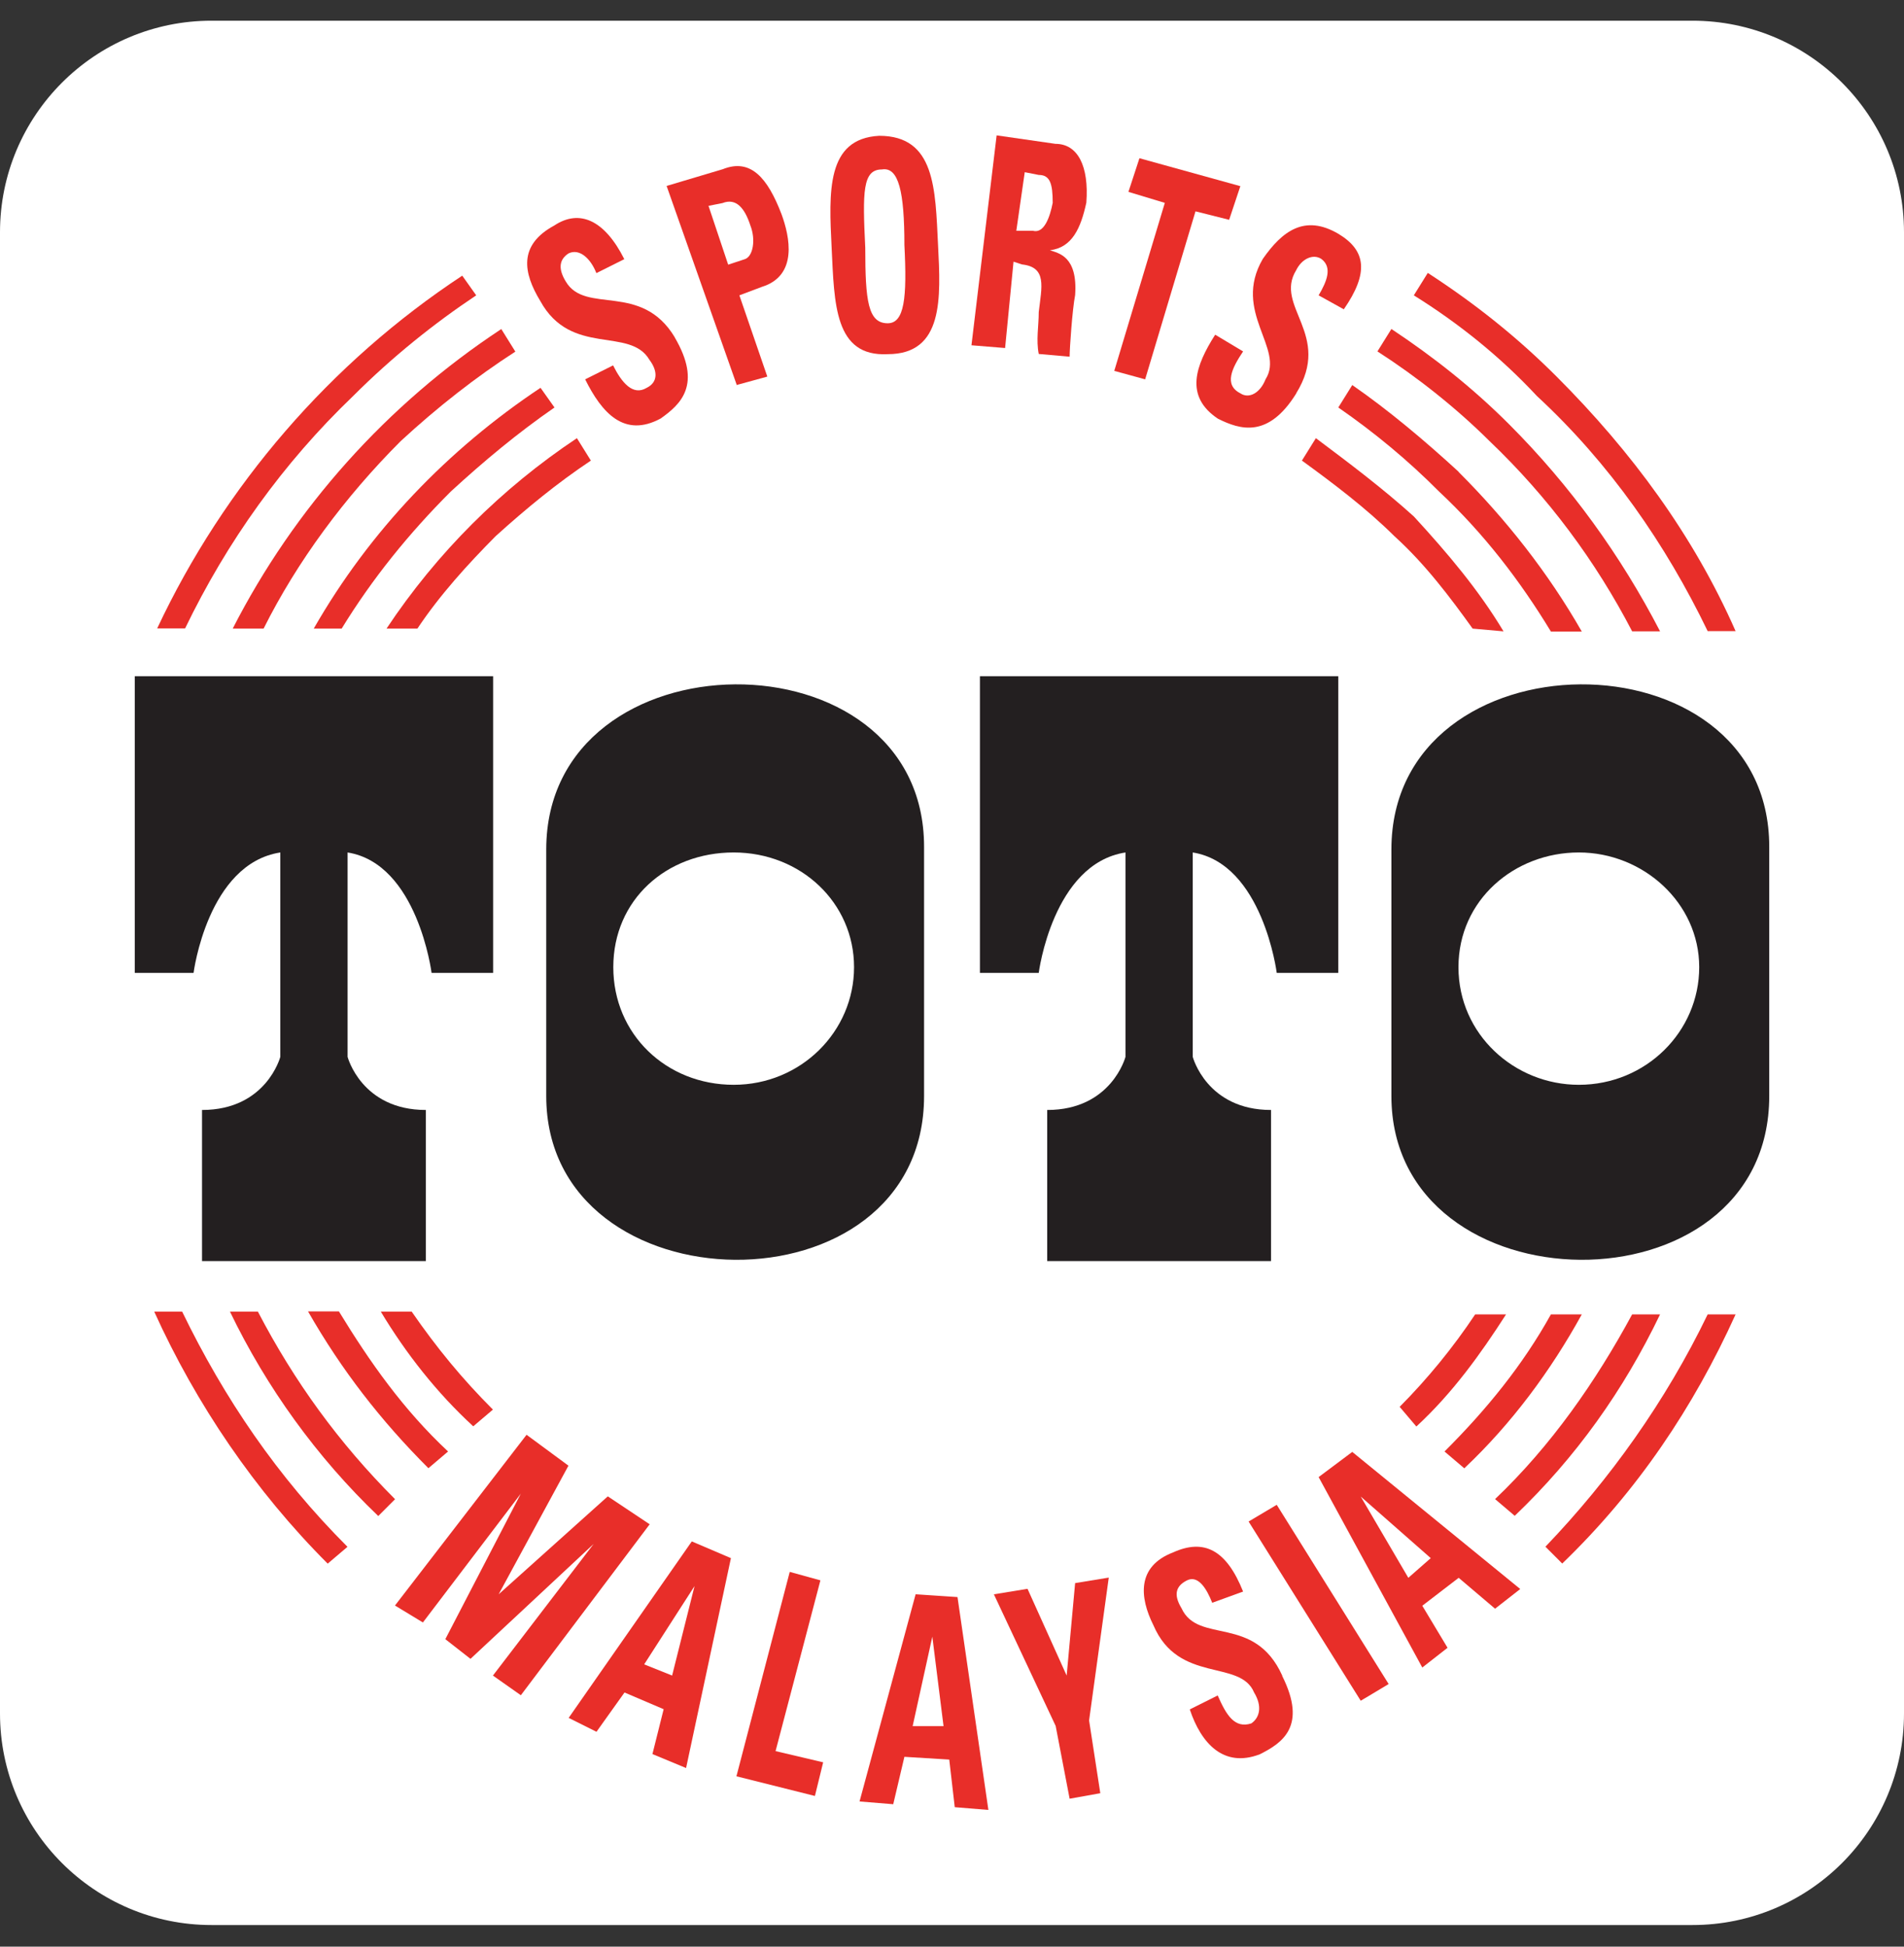 <svg width="45" height="46" viewBox="0 0 45 46" fill="none" xmlns="http://www.w3.org/2000/svg" class="h51Ta6916040eocoT">
<rect x="0" y="0" width="45" height="46" fill="#333333" stroke="none"/>
<g clip-path="url(#h51Ta6916040eocoT_h18T41T8o71ob0ae1_h4ao1T5c7ee6Tcoaa_heTd3444oboT2a413_hob7bd055bT1aT41o_hcbad8bo7ddTacoTc_ho3TeTe3b0oc27ca3_h4afc47TT2ceo6o58_hoo57a8T83895dTce_he7T1oo6525c84a1T_h5T63c2ff0Teeoo68_h0bdeTeoobTf28d18_h8o97e4aob6T2d3aT_hT7b0937eTo841c7o_hTf7bfTof66069o03_hTa7f84f9637Tboo0_h7ba3af5oTao7T662_hT82T24oeaf02e1oe_hT30oefa2acTfa13o_hoeT8do6a2dcT7b7a_hT491To6o4d768d8a_h5dodo3ebT83d7bT8_hTa7T315o14oce266_h58T5d9oad08o2cT6_hdd9T1327cocdbo5T_hfobd09To7T286365_ho9aoc4T08T0826a4_h96b3709T9oo3Tb06_ha83o11bTo2a7b3T9_hbod689aoaTf5dfT0_h85860aTfT146oaob_h7e0Toecc72o25e4T_hca308o59offT00T7_hcobba2823b80oTTe_hT1oe700c7323dToe_hT455o263f5Toabf3_he5ecT8b90o691fTo_hT68o4362o2T5373f_h0T8969o24od90e2T_h0d85odocbTa5c9T7_h7o5f049To86T6494_hf102adT8aofTfeo8_h41do89TT688c25o5_h1Toof340a9c9dTe0_hoeT4cea37fboc9T4_hT3e2oc42cTeo1782_h3Te7ao03629T0oae_hc75o18TofT382317_hbco0o330a6TT3a47_hc25T94b6651oo2Tf_h6o320aT84ofc7T5e_h5focT4T27c68o1a8_h90o6fT32b3ode8T6_h6d4odTae6Tc7f94o_hob46c0T48co46bbT_h4oT84cTb03b8028o_h60To4oTe3ed5a2b0_hbeo431Tcdd7dTf7o_h14TaeboTf18d83o4_h90961TbT1obo017e_h3c4oT2bfo0T2ac1d_hdo477479Td2eToa9_h01oo8eT316T1179f_he0637T6dT02eo0o0_hbe601T92Tcddo0oc_hTc157ooeba5dc7T9_h544o2T2c5Tco62da_h8d1o33T2beTe1oab_ha3o7dobT71bbTfc4_h948e65a5cobaT1To_h77Tao17e7Toad7c8_haT201Tfc9aaeaoao_h025cbodT9To6da44_h433c0741obo0eT5T_h1ToT61d62315o302_hd47a3To861T90b4o_hbfa89e98co120TTo_hb0o0Ted7dobdefaT_h0TefoT29053o8a29_hbbob49TacT0oce59_hb187T4odfT3f97od_hT9boobe45T6f1669_h214o7o497eTb7Tb4_h5d21of083Teo36Td_ho897T4cc9o3e8cT4_hf3o8adob86T6Tf2e_h3e3fTd4ofbT1a4oc_h2ToTdoc61e1f2f00_haaoT026o3dTb58f5_h83a9obaTf98c56To_heb6oTd4eT2eo93c4_h6653To076oTb142d_hfo5fd3261aTodT2b_hT6acooadcTe4248e_h5b62a87oT01fTo90_h48c612T0o426oT05_hT4Tdo58aca65e1oa_h853Td8bo9Tao45c9_h531T28d3o35c5oT7_h5Tdof0a923oe19eT_hfT1763078boT5o9d_hTce4aoa352oTd00f_h21401572boTTe6o9_h585T23Tooa910a63_h758T1obT61e8eo4f_h963T15o3fo7T1307_hb5e4foT242dfTceo_h0cTo4T79oce53148_hT9701e2Te80o5bfo_h70e56oacoT9T0eea_hdo5c8Teo3bTf57f4_hbe3To6c2T893o02c_hbb8oo1b9e834T1aT_h49oT436392o8e15T_h7d8134o1bT3T65o1_h9T07a9d21282To0o_h1oT58b3a7e2To977_h2ad61T48fToeoa32_hbeTc2f1546oTf69o_hT5To7o303bf62955_heoe9TbfTc6e3occ6_hTo85379fefo0Tc04_h90edT44cT12o87of_h9d88c2d99ToT90fo_hd78bT4do6T4f9do5_hT71oa5b03eT909oe_hbTc6a9oo714aT13b_hcob497oa0dT5f9T5_h9c9d2T932o32T66o_ho60361TocfT4c643_hd2ocd99oc6e7Tf3T_h1eb3dTTo56e837oe_hoado2bTcTc8ca74d_hoT17o83c31e3d5cT_hefo8a7o282Tc73dT_hc1oa2Tc02cTca72o_h6o173T4acffdToa0_h06da4TeT39o5oac0_he6od8T2cdT0ofc61_h963o087c9T0d4oT0_h5cfo7a7T5359eTdo_h99T63bd1d359Tood_hadf6aoTda4b95aoT_h4edTao9c92doT581_haT2e4o9c4Taf8o7f_hToe8aof906Te12ab_hdf1TTa8f7664a6oo_hT3oT523o180b2554_hbeT2bT087f3obbbo_h0T30cTo8f90743fo_hdTc993o129729oTd_ho073a6726fdTo49T_haT47aTc40od8e09o_h021Tf014f249Tofo_h4o7b4eTb0e575oaT_h6041To36048bToce_h91f2bo9ob4692TdT_h11ba1T04b7oca9To_h9TTa4o1o27f79795_hb47ooaTfd3ffeefT_hbboaTo44T3dc1dc5_clip0_616_1396)">
<path d="M40 0.489H5C2.239 0.489 0 2.728 0 5.489V40.489C0 43.25 2.239 45.489 5 45.489H40C42.761 45.489 45 43.25 45 40.489V5.489C45 2.728 42.761 0.489 40 0.489Z" fill="white"/>
<path fill-rule="evenodd" clip-rule="evenodd" d="M10.925 6.514C7.815 8.564 5.3 11.474 3.715 14.849H4.375C5.365 12.799 6.69 10.944 8.345 9.359C9.27 8.434 10.265 7.639 11.255 6.979L10.925 6.514Z" fill="#E82E29"/>
<path fill-rule="evenodd" clip-rule="evenodd" d="M36.79 8.899C35.865 7.974 34.87 7.179 33.745 6.449L33.415 6.979C34.475 7.639 35.465 8.434 36.325 9.359C38.045 10.949 39.37 12.864 40.36 14.914H41.02C40.03 12.664 38.57 10.679 36.785 8.894L36.79 8.899Z" fill="#E82E29"/>
<path fill-rule="evenodd" clip-rule="evenodd" d="M8.21 36.549C6.555 34.894 5.3 33.044 4.305 30.994H3.645C4.635 33.179 6.025 35.229 7.745 36.949L8.21 36.554V36.549Z" fill="#E82E29"/>
<path fill-rule="evenodd" clip-rule="evenodd" d="M36.92 36.949C38.705 35.229 40.03 33.244 41.02 31.059H40.36C39.37 33.109 38.045 34.964 36.525 36.549L36.92 36.944V36.949Z" fill="#E82E29"/>
<path fill-rule="evenodd" clip-rule="evenodd" d="M13.635 10.354C11.85 11.544 10.325 13.064 9.135 14.854H9.865C10.395 14.059 11.055 13.334 11.715 12.669C12.445 12.009 13.17 11.414 13.965 10.884L13.635 10.354Z" fill="#E82E29"/>
<path fill-rule="evenodd" clip-rule="evenodd" d="M33.415 12.204C32.685 11.544 31.895 10.949 31.1 10.354L30.77 10.884C31.5 11.414 32.29 12.009 32.955 12.669C33.685 13.329 34.28 14.124 34.805 14.854L35.535 14.919C34.94 13.929 34.21 13.069 33.42 12.209L33.415 12.204Z" fill="#E82E29"/>
<path fill-rule="evenodd" clip-rule="evenodd" d="M9.335 35.424C8.01 34.099 6.955 32.644 6.095 30.994H5.435C6.295 32.779 7.485 34.434 8.94 35.824L9.335 35.429V35.424Z" fill="#E82E29"/>
<path fill-rule="evenodd" clip-rule="evenodd" d="M35.795 35.824C37.25 34.434 38.375 32.849 39.235 31.059H38.575C37.715 32.649 36.655 34.169 35.335 35.424L35.8 35.819L35.795 35.824Z" fill="#E82E29"/>
<path fill-rule="evenodd" clip-rule="evenodd" d="M12.775 9.164C10.59 10.619 8.74 12.539 7.415 14.854H8.075C8.805 13.664 9.665 12.604 10.655 11.614C11.45 10.884 12.245 10.224 13.105 9.629L12.775 9.164Z" fill="#E82E29"/>
<path fill-rule="evenodd" clip-rule="evenodd" d="M34.475 11.149C33.68 10.419 32.82 9.694 31.96 9.099L31.63 9.629C32.49 10.224 33.285 10.884 34.01 11.614C35.07 12.604 35.93 13.729 36.655 14.924H37.385C36.59 13.534 35.6 12.279 34.475 11.154V11.149Z" fill="#E82E29"/>
<path fill-rule="evenodd" clip-rule="evenodd" d="M10.59 34.299C9.53 33.309 8.74 32.184 8.01 30.989H7.28C8.075 32.379 9 33.569 10.125 34.694L10.59 34.299Z" fill="#E82E29"/>
<path fill-rule="evenodd" clip-rule="evenodd" d="M34.605 34.699C35.73 33.639 36.655 32.384 37.385 31.059H36.655C35.995 32.249 35.135 33.309 34.14 34.299L34.605 34.694V34.699Z" fill="#E82E29"/>
<path fill-rule="evenodd" clip-rule="evenodd" d="M11.85 7.774C9.14 9.559 6.955 12.009 5.5 14.854H6.23C7.025 13.264 8.15 11.744 9.47 10.424C10.33 9.629 11.255 8.904 12.18 8.309L11.85 7.779V7.774Z" fill="#E82E29"/>
<path fill-rule="evenodd" clip-rule="evenodd" d="M35.665 10.024C34.805 9.164 33.88 8.434 32.885 7.774L32.555 8.304C33.48 8.899 34.405 9.629 35.2 10.419C36.59 11.744 37.715 13.264 38.575 14.919H39.235C38.31 13.134 37.12 11.479 35.665 10.024Z" fill="#E82E29"/>
<path fill-rule="evenodd" clip-rule="evenodd" d="M33.48 33.704C34.34 32.909 35 31.984 35.595 31.059H34.865C34.335 31.854 33.74 32.579 33.08 33.244L33.475 33.709L33.48 33.704Z" fill="#E82E29"/>
<path fill-rule="evenodd" clip-rule="evenodd" d="M11.65 33.309C10.92 32.579 10.325 31.854 9.73 30.994H9C9.595 31.984 10.325 32.914 11.185 33.704L11.65 33.309Z" fill="#E82E29"/>
<path fill-rule="evenodd" clip-rule="evenodd" d="M7.415 15.979H3.185V22.989H4.575C4.575 22.989 4.905 20.409 6.625 20.144V24.974C6.625 24.974 6.295 26.229 4.775 26.229V29.799H10.065V26.229C8.545 26.229 8.215 24.974 8.215 24.974V20.144C9.87 20.409 10.2 22.989 10.2 22.989H11.655V15.979H7.415Z" fill="#231F20"/>
<path fill-rule="evenodd" clip-rule="evenodd" d="M27.395 15.979H23.16V22.989H24.55C24.55 22.989 24.88 20.409 26.6 20.144V24.974C26.6 24.974 26.27 26.229 24.75 26.229V29.799H30.04V26.229C28.52 26.229 28.19 24.974 28.19 24.974V20.144C29.845 20.409 30.175 22.989 30.175 22.989H31.63V15.979H27.395Z" fill="#231F20"/>
<path fill-rule="evenodd" clip-rule="evenodd" d="M15.95 7.974C15.155 6.649 13.835 7.444 13.37 6.649C13.17 6.319 13.24 6.119 13.435 5.989C13.7 5.859 13.965 6.119 14.095 6.454L14.755 6.124C14.29 5.199 13.695 4.934 13.1 5.329C12.24 5.794 12.37 6.454 12.77 7.114C13.5 8.439 14.885 7.709 15.35 8.504C15.55 8.769 15.55 9.034 15.285 9.164C14.955 9.364 14.69 9.034 14.49 8.634L13.83 8.964C14.225 9.759 14.755 10.354 15.615 9.889C16.08 9.559 16.605 9.094 15.945 7.969L15.95 7.974Z" fill="#E82E29"/>
<path fill-rule="evenodd" clip-rule="evenodd" d="M20.98 7.639C20.515 7.639 20.45 7.109 20.45 5.854C20.385 4.529 20.385 4.004 20.845 4.004C21.24 3.939 21.375 4.534 21.375 5.789C21.44 7.044 21.375 7.639 20.98 7.639ZM20.98 8.369C22.305 8.369 22.235 7.044 22.17 5.789C22.105 4.464 22.105 3.209 20.78 3.209C19.525 3.274 19.59 4.534 19.655 5.854C19.72 7.179 19.72 8.434 20.98 8.369Z" fill="#E82E29"/>
<path fill-rule="evenodd" clip-rule="evenodd" d="M24.22 4.069L24.55 4.134C24.815 4.134 24.88 4.334 24.88 4.794C24.815 5.124 24.68 5.524 24.415 5.454H24.02L24.22 4.064V4.069ZM23.955 6.184L24.155 6.249C24.75 6.314 24.62 6.779 24.55 7.374C24.55 7.704 24.485 8.034 24.55 8.364L25.28 8.429C25.28 8.229 25.345 7.304 25.41 6.974C25.475 6.049 25.015 5.984 24.815 5.914C25.345 5.849 25.545 5.384 25.675 4.789C25.74 3.929 25.475 3.399 24.945 3.399L23.555 3.199L22.96 8.159L23.755 8.224L23.955 6.174V6.184Z" fill="#E82E29"/>
<path fill-rule="evenodd" clip-rule="evenodd" d="M9.995 38.339L12.31 35.294L10.525 38.734L11.12 39.199L14.03 36.484L11.65 39.594L12.31 40.059L15.355 36.019L14.365 35.359L11.785 37.674L13.435 34.634L12.445 33.904L9.335 37.939L9.995 38.339Z" fill="#E82E29"/>
<path fill-rule="evenodd" clip-rule="evenodd" d="M34.21 38.934L33.615 37.944L34.475 37.284L35.335 38.014L35.93 37.549L31.96 34.309L31.165 34.904L33.615 39.404L34.21 38.939V38.934ZM33.815 36.819L33.285 37.284L32.16 35.364L33.815 36.819Z" fill="#E82E29"/>
<path fill-rule="evenodd" clip-rule="evenodd" d="M30.635 9.294C31.495 7.904 30.105 7.244 30.635 6.384C30.765 6.119 31.03 5.989 31.23 6.119C31.495 6.319 31.36 6.649 31.165 6.979L31.76 7.309C32.355 6.449 32.29 5.919 31.63 5.524C30.835 5.059 30.305 5.459 29.845 6.119C29.115 7.374 30.375 8.234 29.91 8.964C29.78 9.294 29.515 9.429 29.315 9.294C28.92 9.094 29.115 8.699 29.38 8.304L28.72 7.909C28.255 8.639 27.99 9.364 28.785 9.894C29.315 10.159 29.975 10.359 30.635 9.299V9.294Z" fill="#E82E29"/>
<path fill-rule="evenodd" clip-rule="evenodd" d="M16.745 4.864L17.075 4.799C17.405 4.669 17.605 4.929 17.735 5.329C17.865 5.659 17.8 6.059 17.605 6.124L17.21 6.254L16.745 4.864ZM17.405 9.099L18.135 8.899L17.475 6.979L18.005 6.779C18.865 6.514 18.665 5.589 18.47 5.059C18.14 4.199 17.74 3.734 17.08 3.999L15.755 4.394L17.41 9.089L17.405 9.099Z" fill="#E82E29"/>
<path fill-rule="evenodd" clip-rule="evenodd" d="M26.93 3.739L26.67 4.534L27.53 4.794L26.335 8.764L27.065 8.964L28.255 4.994L29.05 5.194L29.315 4.399L26.93 3.739Z" fill="#E82E29"/>
<path fill-rule="evenodd" clip-rule="evenodd" d="M14.1 40.919L14.76 39.994L15.685 40.389L15.42 41.449L16.215 41.779L17.275 36.819L16.35 36.424L13.44 40.594L14.1 40.924V40.919ZM15.885 39.594L15.225 39.329L16.415 37.479L15.885 39.594Z" fill="#E82E29"/>
<path fill-rule="evenodd" clip-rule="evenodd" d="M19.26 42.439L19.455 41.644L18.33 41.379L19.39 37.344L18.665 37.144L17.405 41.974L19.26 42.439Z" fill="#E82E29"/>
<path fill-rule="evenodd" clip-rule="evenodd" d="M21.11 42.639L21.375 41.514L22.435 41.579L22.565 42.704L23.36 42.769L22.63 37.739L21.64 37.674L20.315 42.569L21.11 42.634V42.639ZM22.3 40.789H21.57L22.035 38.674L22.3 40.789Z" fill="#E82E29"/>
<path fill-rule="evenodd" clip-rule="evenodd" d="M25.28 42.504L26.005 42.374L25.74 40.654L26.205 37.279L25.41 37.409L25.21 39.594L24.285 37.544L23.49 37.674L24.95 40.784L25.28 42.504Z" fill="#E82E29"/>
<path fill-rule="evenodd" clip-rule="evenodd" d="M30.305 39.594C29.645 38.139 28.32 38.864 27.925 38.004C27.725 37.674 27.795 37.474 28.055 37.344C28.32 37.214 28.52 37.544 28.65 37.874L29.38 37.609C28.985 36.619 28.455 36.354 27.725 36.684C26.865 37.014 26.93 37.744 27.26 38.404C27.855 39.794 29.31 39.199 29.64 39.994C29.84 40.324 29.77 40.589 29.575 40.724C29.18 40.854 28.98 40.524 28.78 40.064L28.12 40.394C28.385 41.189 28.915 41.784 29.775 41.454C30.305 41.189 30.9 40.794 30.305 39.604V39.594Z" fill="#E82E29"/>
<path fill-rule="evenodd" clip-rule="evenodd" d="M32.82 39.794L30.175 35.559L29.51 35.954L32.16 40.189L32.82 39.794Z" fill="#E82E29"/>
<path fill-rule="evenodd" clip-rule="evenodd" d="M12.91 20.079V25.899C12.91 30.994 21.84 31.124 21.84 25.899V20.009C21.84 14.849 12.91 14.914 12.91 20.074V20.079ZM17.34 25.634C15.75 25.634 14.495 24.444 14.495 22.854C14.495 21.264 15.75 20.144 17.34 20.144C18.93 20.144 20.185 21.334 20.185 22.854C20.185 24.374 18.93 25.634 17.34 25.634Z" fill="#231F20"/>
<path fill-rule="evenodd" clip-rule="evenodd" d="M32.885 20.079V25.899C32.885 30.994 41.815 31.124 41.815 25.899V20.009C41.815 14.849 32.885 14.914 32.885 20.074V20.079ZM37.315 25.634C35.795 25.634 34.47 24.444 34.47 22.854C34.47 21.264 35.795 20.144 37.315 20.144C38.835 20.144 40.16 21.334 40.16 22.854C40.16 24.374 38.905 25.634 37.315 25.634Z" fill="#231F20"/>
</g>
<defs>
<clipPath id="h51Ta6916040eocoT_h18T41T8o71ob0ae1_h4ao1T5c7ee6Tcoaa_heTd3444oboT2a413_hob7bd055bT1aT41o_hcbad8bo7ddTacoTc_ho3TeTe3b0oc27ca3_h4afc47TT2ceo6o58_hoo57a8T83895dTce_he7T1oo6525c84a1T_h5T63c2ff0Teeoo68_h0bdeTeoobTf28d18_h8o97e4aob6T2d3aT_hT7b0937eTo841c7o_hTf7bfTof66069o03_hTa7f84f9637Tboo0_h7ba3af5oTao7T662_hT82T24oeaf02e1oe_hT30oefa2acTfa13o_hoeT8do6a2dcT7b7a_hT491To6o4d768d8a_h5dodo3ebT83d7bT8_hTa7T315o14oce266_h58T5d9oad08o2cT6_hdd9T1327cocdbo5T_hfobd09To7T286365_ho9aoc4T08T0826a4_h96b3709T9oo3Tb06_ha83o11bTo2a7b3T9_hbod689aoaTf5dfT0_h85860aTfT146oaob_h7e0Toecc72o25e4T_hca308o59offT00T7_hcobba2823b80oTTe_hT1oe700c7323dToe_hT455o263f5Toabf3_he5ecT8b90o691fTo_hT68o4362o2T5373f_h0T8969o24od90e2T_h0d85odocbTa5c9T7_h7o5f049To86T6494_hf102adT8aofTfeo8_h41do89TT688c25o5_h1Toof340a9c9dTe0_hoeT4cea37fboc9T4_hT3e2oc42cTeo1782_h3Te7ao03629T0oae_hc75o18TofT382317_hbco0o330a6TT3a47_hc25T94b6651oo2Tf_h6o320aT84ofc7T5e_h5focT4T27c68o1a8_h90o6fT32b3ode8T6_h6d4odTae6Tc7f94o_hob46c0T48co46bbT_h4oT84cTb03b8028o_h60To4oTe3ed5a2b0_hbeo431Tcdd7dTf7o_h14TaeboTf18d83o4_h90961TbT1obo017e_h3c4oT2bfo0T2ac1d_hdo477479Td2eToa9_h01oo8eT316T1179f_he0637T6dT02eo0o0_hbe601T92Tcddo0oc_hTc157ooeba5dc7T9_h544o2T2c5Tco62da_h8d1o33T2beTe1oab_ha3o7dobT71bbTfc4_h948e65a5cobaT1To_h77Tao17e7Toad7c8_haT201Tfc9aaeaoao_h025cbodT9To6da44_h433c0741obo0eT5T_h1ToT61d62315o302_hd47a3To861T90b4o_hbfa89e98co120TTo_hb0o0Ted7dobdefaT_h0TefoT29053o8a29_hbbob49TacT0oce59_hb187T4odfT3f97od_hT9boobe45T6f1669_h214o7o497eTb7Tb4_h5d21of083Teo36Td_ho897T4cc9o3e8cT4_hf3o8adob86T6Tf2e_h3e3fTd4ofbT1a4oc_h2ToTdoc61e1f2f00_haaoT026o3dTb58f5_h83a9obaTf98c56To_heb6oTd4eT2eo93c4_h6653To076oTb142d_hfo5fd3261aTodT2b_hT6acooadcTe4248e_h5b62a87oT01fTo90_h48c612T0o426oT05_hT4Tdo58aca65e1oa_h853Td8bo9Tao45c9_h531T28d3o35c5oT7_h5Tdof0a923oe19eT_hfT1763078boT5o9d_hTce4aoa352oTd00f_h21401572boTTe6o9_h585T23Tooa910a63_h758T1obT61e8eo4f_h963T15o3fo7T1307_hb5e4foT242dfTceo_h0cTo4T79oce53148_hT9701e2Te80o5bfo_h70e56oacoT9T0eea_hdo5c8Teo3bTf57f4_hbe3To6c2T893o02c_hbb8oo1b9e834T1aT_h49oT436392o8e15T_h7d8134o1bT3T65o1_h9T07a9d21282To0o_h1oT58b3a7e2To977_h2ad61T48fToeoa32_hbeTc2f1546oTf69o_hT5To7o303bf62955_heoe9TbfTc6e3occ6_hTo85379fefo0Tc04_h90edT44cT12o87of_h9d88c2d99ToT90fo_hd78bT4do6T4f9do5_hT71oa5b03eT909oe_hbTc6a9oo714aT13b_hcob497oa0dT5f9T5_h9c9d2T932o32T66o_ho60361TocfT4c643_hd2ocd99oc6e7Tf3T_h1eb3dTTo56e837oe_hoado2bTcTc8ca74d_hoT17o83c31e3d5cT_hefo8a7o282Tc73dT_hc1oa2Tc02cTca72o_h6o173T4acffdToa0_h06da4TeT39o5oac0_he6od8T2cdT0ofc61_h963o087c9T0d4oT0_h5cfo7a7T5359eTdo_h99T63bd1d359Tood_hadf6aoTda4b95aoT_h4edTao9c92doT581_haT2e4o9c4Taf8o7f_hToe8aof906Te12ab_hdf1TTa8f7664a6oo_hT3oT523o180b2554_hbeT2bT087f3obbbo_h0T30cTo8f90743fo_hdTc993o129729oTd_ho073a6726fdTo49T_haT47aTc40od8e09o_h021Tf014f249Tofo_h4o7b4eTb0e575oaT_h6041To36048bToce_h91f2bo9ob4692TdT_h11ba1T04b7oca9To_h9TTa4o1o27f79795_hb47ooaTfd3ffeefT_hbboaTo44T3dc1dc5_clip0_616_1396">
<rect width="45" height="45" fill="white" transform="translate(0 0.489)"/>
</clipPath>
</defs>
</svg>

